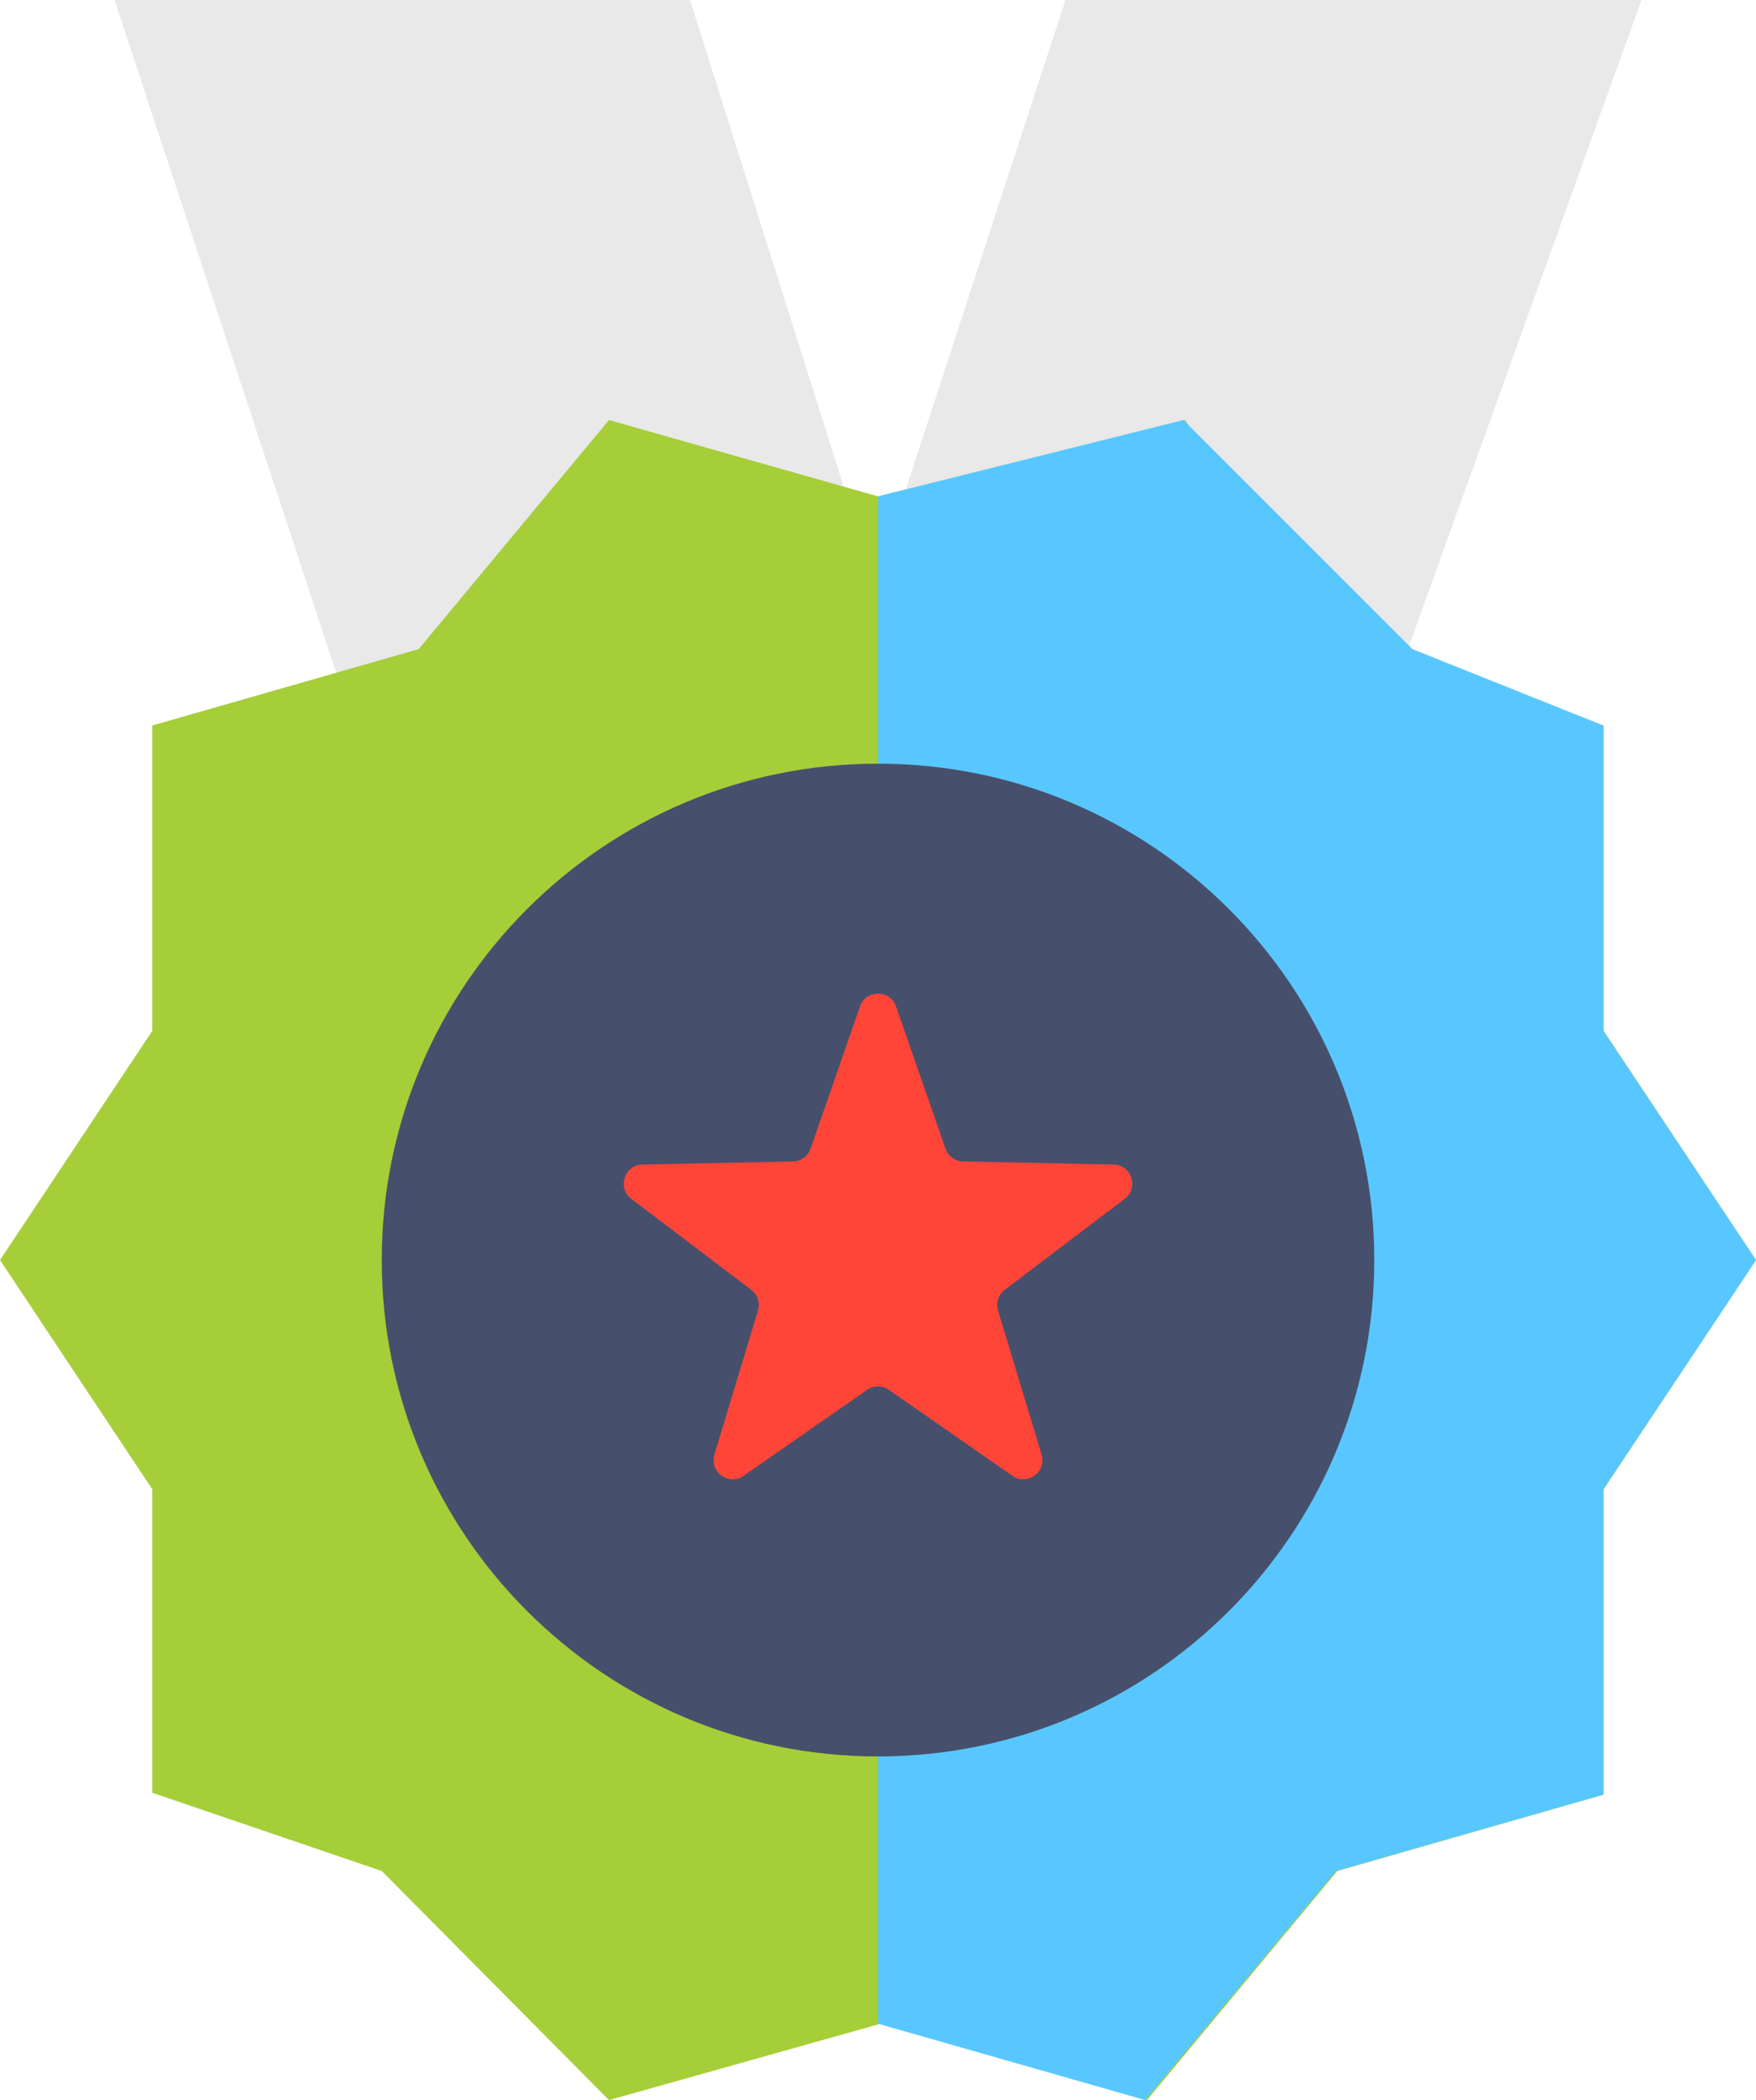 <?xml version="1.0" encoding="UTF-8"?> <svg xmlns="http://www.w3.org/2000/svg" width="46" height="55" viewBox="0 0 46 55" fill="none"><path d="M27.911 0L23.584 13.263L22.262 13.257L18.075 0H3L9.265 19L36.248 18.758L43 0H27.911Z" fill="#E9E9EA"></path><path d="M42.012 27V19L35.033 17L31.044 11L23 13L15.953 11L10.967 17L3.988 19V27L0 33L3.988 39V46.951L10 49L15.953 55L23.068 53L30.047 55L35.033 49L42.012 47V39L46 33L42.012 27Z" fill="#A6CE38"></path><path d="M42 27V19L37 17L31 11L23 13V32V53L30 55L35 49L42 47V39L46 33L42 27Z" fill="#59C7FF"></path><path d="M23 46C30.18 46 36 40.18 36 33C36 25.82 30.18 20 23 20C15.82 20 10 25.82 10 33C10 40.18 15.82 46 23 46Z" fill="#46506C"></path><path d="M22.528 26.359C22.683 25.911 23.317 25.911 23.472 26.359L24.767 30.082C24.835 30.28 25.02 30.414 25.229 30.418L29.17 30.499C29.644 30.508 29.84 31.11 29.462 31.397L26.321 33.779C26.154 33.905 26.084 34.122 26.144 34.322L27.286 38.095C27.423 38.549 26.911 38.921 26.522 38.651L23.286 36.399C23.114 36.279 22.886 36.279 22.714 36.399L19.478 38.651C19.089 38.921 18.577 38.549 18.714 38.095L19.856 34.322C19.916 34.122 19.846 33.905 19.679 33.779L16.538 31.397C16.16 31.11 16.356 30.508 16.83 30.499L20.771 30.418C20.98 30.414 21.165 30.28 21.233 30.082L22.528 26.359Z" fill="#FF4538"></path></svg> 